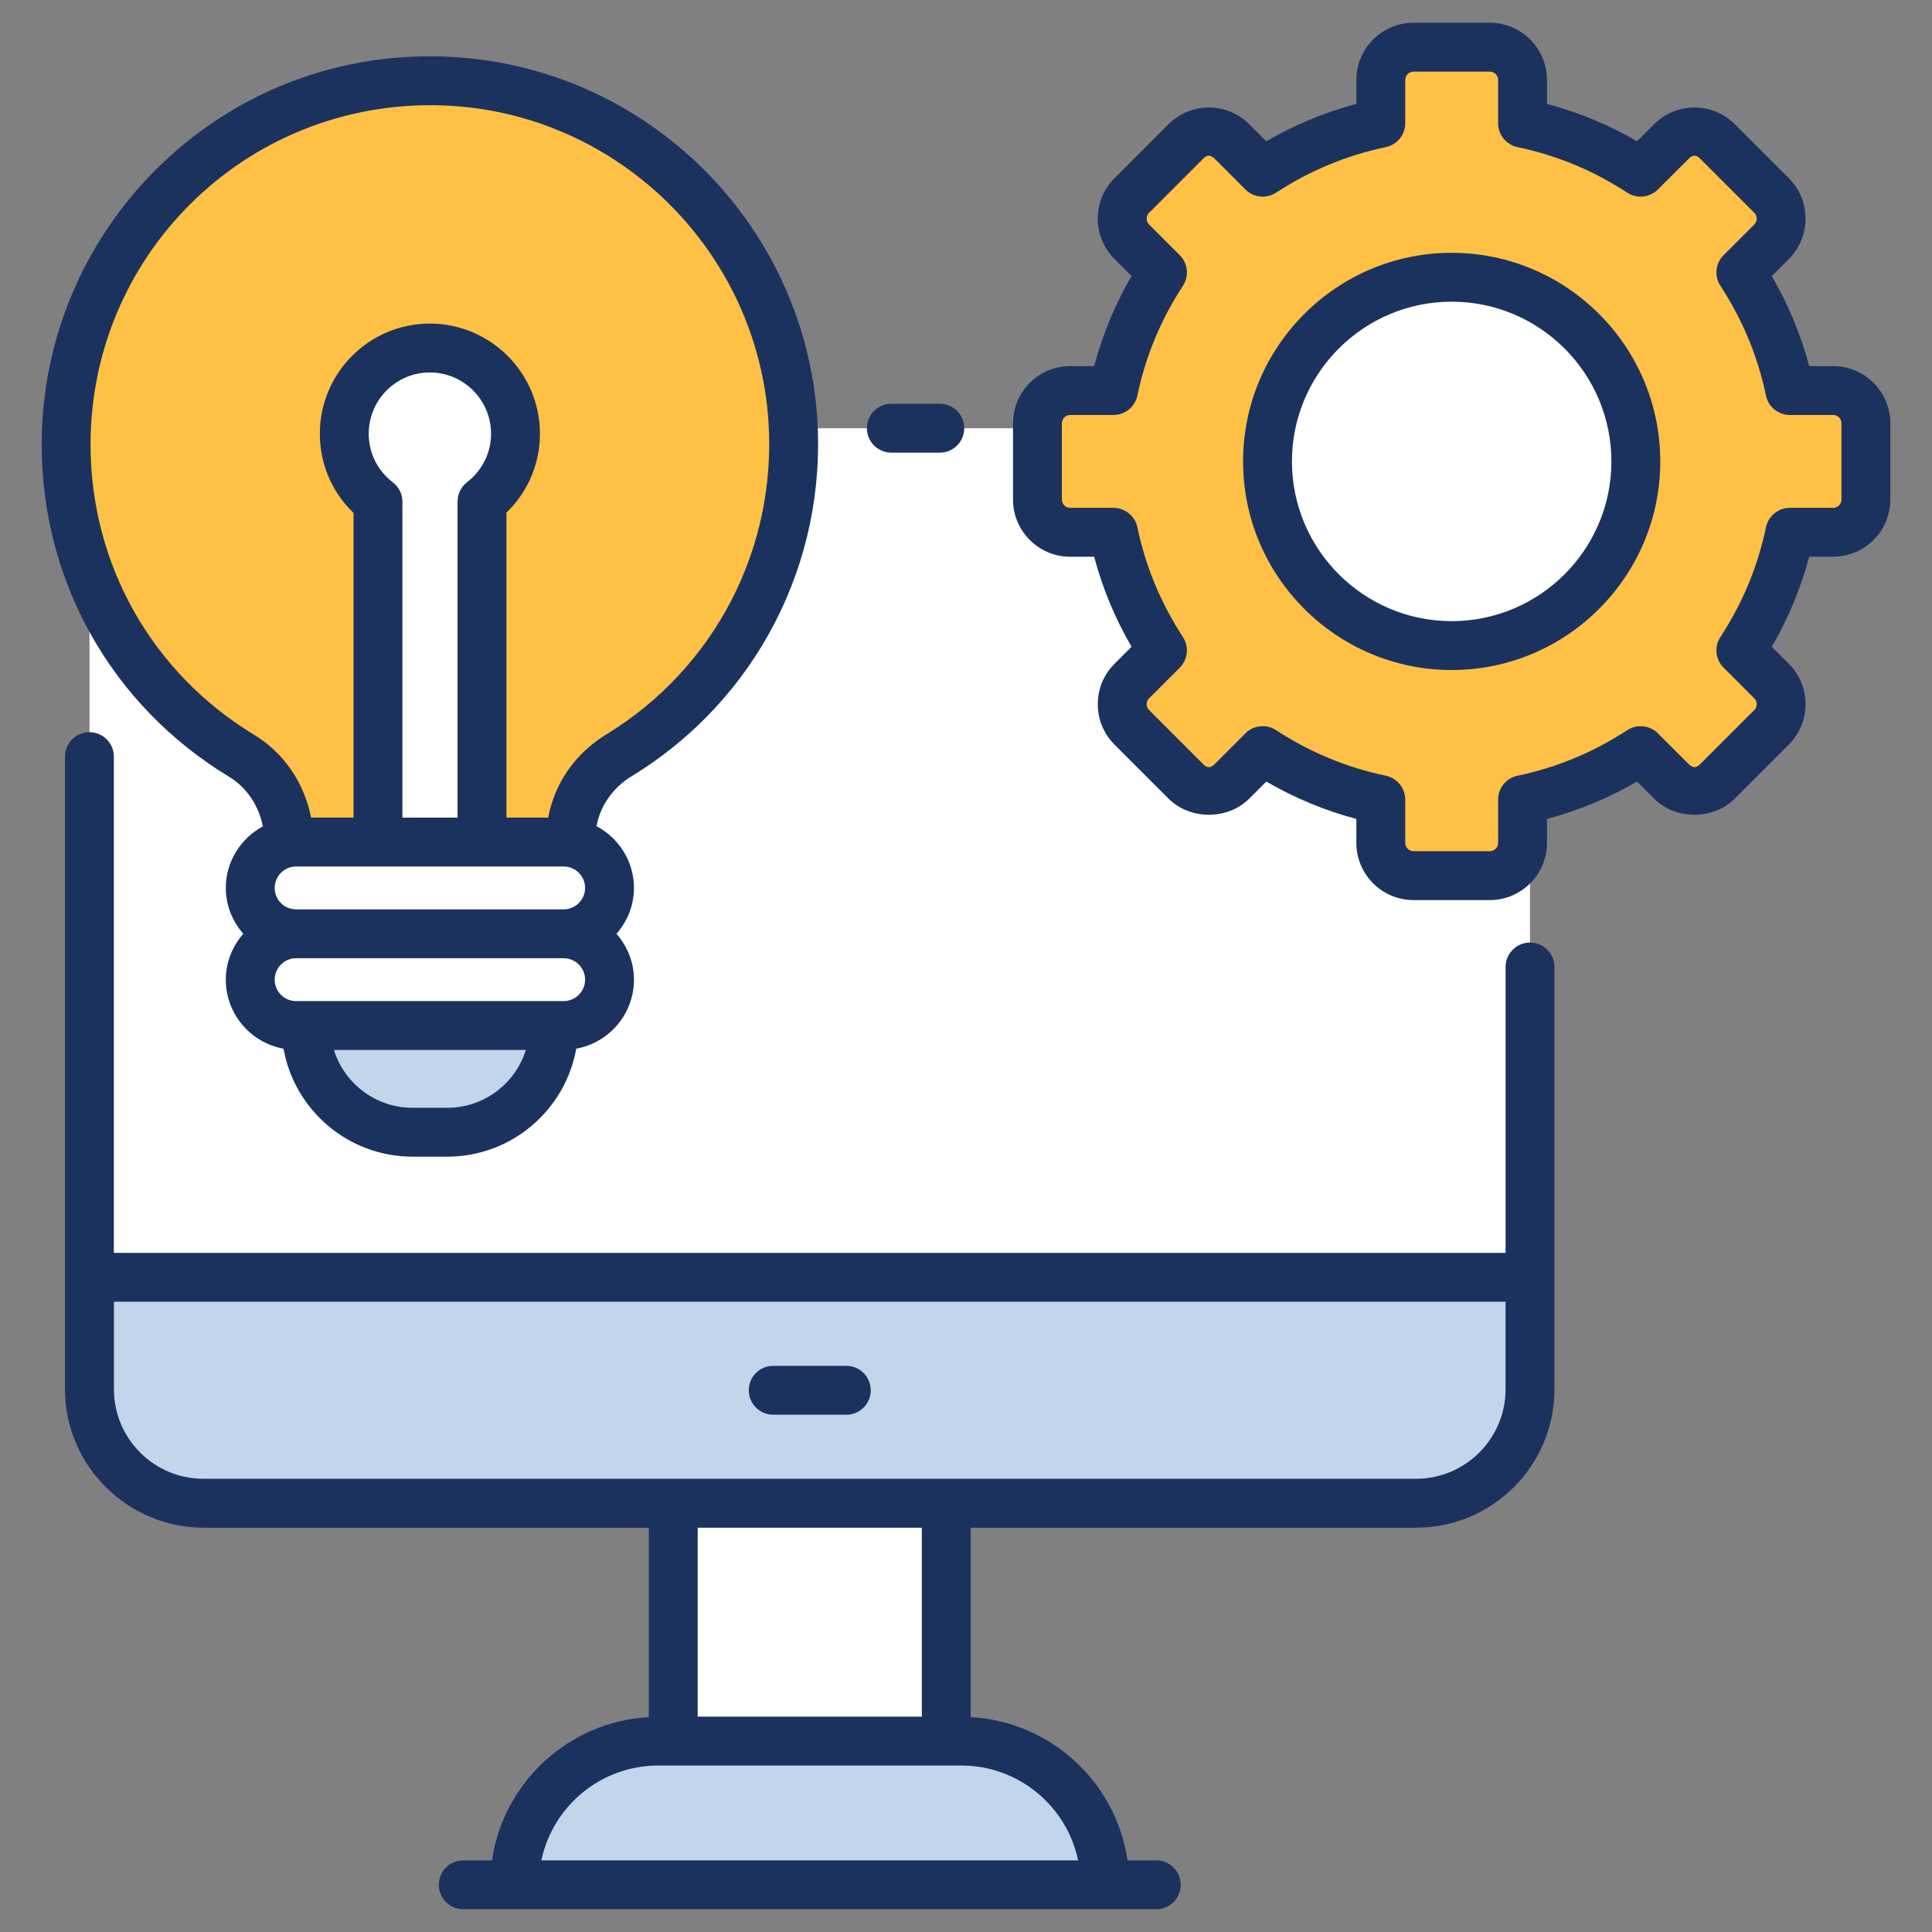 <svg width="512" height="512" viewBox="0 0 512 512" fill="none" xmlns="http://www.w3.org/2000/svg">
<rect x="0" y="0" width="512" height="512" fill="#808080" stroke="none"/>
<path d="M405.467 143.694V368.184C405.467 384.862 391.947 398.382 375.269 398.382H53.918C37.24 398.382 23.72 384.862 23.72 368.184V143.694C23.72 127.016 37.24 113.496 53.918 113.496H375.269C391.947 113.496 405.467 127.016 405.467 143.694Z" fill="white"/>
<path d="M23.72 338.492V368.183C23.72 384.861 37.24 398.381 53.918 398.381H375.269C391.947 398.381 405.467 384.861 405.467 368.183V338.492H23.72Z" fill="#C2D5EA"/>
<path d="M178.418 398.382H250.77V461.408H178.418V398.382Z" fill="white"/>
<path d="M292.859 499.497H136.328C136.328 478.461 153.381 461.408 174.417 461.408H254.77C275.806 461.408 292.859 478.461 292.859 499.497Z" fill="#C2D5EA"/>
<path d="M210.099 111.081C212.657 148.737 193.556 182.157 164.029 200.17C156.227 204.929 151.252 213.195 151.252 222.334V223.158H76.596C76.596 213.917 72.001 205.124 64.095 200.338C36.186 183.44 17.52 152.805 17.52 117.808C17.52 62.518 64.09 18.084 120.136 21.599C167.911 24.595 206.855 63.322 210.099 111.081Z" fill="#FFC145"/>
<path d="M161.531 235.311C161.531 242.024 156.089 247.465 149.377 247.465H78.471C71.758 247.465 66.317 242.023 66.317 235.311C66.317 228.598 71.759 223.157 78.471 223.157H149.377C156.09 223.157 161.531 228.599 161.531 235.311Z" fill="white"/>
<path d="M161.531 259.62C161.531 266.333 156.089 271.774 149.377 271.774H78.471C71.758 271.774 66.317 266.332 66.317 259.62C66.317 252.907 71.759 247.466 78.471 247.466H149.377C156.09 247.466 161.531 252.907 161.531 259.62Z" fill="white"/>
<path d="M485.812 103.498H474.339C471.972 92.151 467.492 81.585 461.348 72.203L469.481 64.07C472.866 60.685 472.866 55.196 469.481 51.811L455.178 37.508C451.793 34.123 446.304 34.123 442.919 37.508L434.786 45.641C425.404 39.497 414.838 35.017 403.491 32.65V21.177C403.491 16.389 399.61 12.508 394.822 12.508H374.595C369.807 12.508 365.926 16.389 365.926 21.177V32.65C354.58 35.017 344.013 39.497 334.631 45.641L326.498 37.508C323.113 34.123 317.624 34.123 314.239 37.508L299.936 51.811C296.551 55.196 296.551 60.685 299.936 64.07L308.069 72.203C301.925 81.585 297.445 92.151 295.078 103.498H283.605C278.817 103.498 274.936 107.379 274.936 112.167V132.394C274.936 137.182 278.817 141.063 283.605 141.063H295.078C297.445 152.41 301.925 162.977 308.069 172.358L299.936 180.491C296.551 183.876 296.551 189.365 299.936 192.75L314.239 207.053C317.624 210.438 323.113 210.438 326.498 207.053L334.631 198.92C344.013 205.064 354.579 209.544 365.926 211.911V223.384C365.926 228.172 369.807 232.053 374.595 232.053H394.822C399.61 232.053 403.491 228.172 403.491 223.384V211.911C414.837 209.544 425.404 205.064 434.786 198.92L442.919 207.053C446.304 210.438 451.793 210.438 455.178 207.053L469.481 192.75C472.866 189.365 472.866 183.876 469.481 180.491L461.348 172.358C467.492 162.976 471.972 152.41 474.339 141.063H485.812C490.6 141.063 494.481 137.182 494.481 132.394V112.167C494.48 107.379 490.599 103.498 485.812 103.498Z" fill="#FFC145"/>
<path d="M432.261 133.632C438.461 107.406 422.225 81.119 395.998 74.92C369.771 68.72 343.484 84.955 337.285 111.181C331.085 137.408 347.321 163.694 373.548 169.894C399.775 176.094 426.062 159.859 432.261 133.632Z" fill="white"/>
<path d="M136.613 114.945C136.613 122.244 133.142 128.727 127.731 132.912V223.157H100.167V132.963C94.756 128.828 91.234 122.295 91.234 114.945C91.234 102.388 101.392 92.231 113.897 92.231C126.402 92.231 136.613 102.388 136.613 114.945Z" fill="white"/>
<path d="M146.816 271.774C146.816 287.39 134.156 300.05 118.54 300.05H109.307C93.691 300.05 81.031 287.39 81.031 271.774H146.816Z" fill="#C2D5EA"/>
<path d="M236.211 107.003C232.634 107.003 229.735 109.902 229.735 113.479C229.735 117.056 232.634 119.955 236.211 119.955H249.059C252.636 119.955 255.535 117.056 255.535 113.479C255.535 109.902 252.636 107.003 249.059 107.003H236.211Z" fill="#1C325E"/>
<path d="M204.909 374.914H224.281C227.858 374.914 230.757 372.015 230.757 368.438C230.757 364.861 227.858 361.962 224.281 361.962H204.909C201.332 361.962 198.433 364.861 198.433 368.438C198.433 372.015 201.332 374.914 204.909 374.914Z" fill="#1C325E"/>
<path d="M130.377 493.018H122.764C119.187 493.018 116.288 495.917 116.288 499.494C116.288 503.071 119.187 505.97 122.764 505.97H306.427C310.004 505.97 312.903 503.071 312.903 499.494C312.903 495.917 310.004 493.018 306.427 493.018H298.811C295.776 472.314 278.49 456.232 257.245 455.057V404.86H375.271C395.493 404.86 411.943 388.407 411.943 368.185C411.943 356.561 411.941 264.418 411.94 256.263C411.94 252.686 409.041 249.787 405.464 249.787C401.887 249.787 398.988 252.686 398.988 256.263V332.016H30.173V200.515C30.173 196.938 27.274 194.039 23.697 194.039C20.12 194.039 17.221 196.938 17.221 200.515V368.165C17.221 388.606 34.055 404.86 53.919 404.86H171.942V455.057C150.697 456.233 133.411 472.316 130.377 493.018ZM285.716 493.018H143.471C146.466 478.685 159.205 467.883 174.419 467.883H254.771C269.984 467.884 282.721 478.685 285.716 493.018ZM30.196 344.968H398.989V368.165C398.989 381.248 388.344 391.893 375.261 391.893H53.901C40.821 391.893 30.196 381.26 30.196 368.185V344.968ZM244.293 404.86V454.932H184.894V404.86H244.293Z" fill="#1C325E"/>
<path d="M60.741 205.877C65.379 208.684 68.569 213.508 69.668 218.992C63.848 222.147 59.841 228.238 59.841 235.312C59.841 239.976 61.624 244.193 64.468 247.465C61.624 250.737 59.841 254.956 59.841 259.622C59.841 268.749 66.453 276.33 75.132 277.913C78.043 294.155 92.244 306.527 109.308 306.527H118.541C135.606 306.527 149.804 294.154 152.715 277.913C161.395 276.331 168.006 268.75 168.006 259.622C168.006 254.956 166.223 250.737 163.38 247.465C166.223 244.194 168.006 239.976 168.006 235.312C168.006 228.197 163.954 222.075 158.079 218.937C159.078 213.561 162.383 208.759 167.401 205.7C200.342 185.604 219.178 149.182 216.56 110.641C213.082 59.41 171.803 18.354 120.539 15.136C60.07 11.338 11.044 59.49 11.044 117.81C11.044 154.116 29.621 187.037 60.741 205.877ZM104.099 127.817C100.039 124.716 97.712 120.026 97.712 114.946C97.712 105.991 104.975 98.706 113.899 98.706C122.851 98.706 130.137 105.991 130.137 114.946C130.137 119.98 127.817 124.66 123.77 127.787C122.184 129.016 121.256 130.909 121.256 132.912V216.679H106.645V132.963C106.644 130.944 105.703 129.042 104.099 127.817ZM100.168 229.631H127.731H149.377C152.506 229.631 155.054 232.181 155.054 235.313C155.054 238.445 152.507 240.99 149.377 240.99H78.472C75.34 240.99 72.793 238.445 72.793 235.313C72.793 232.181 75.34 229.631 78.472 229.631H100.168ZM118.541 293.575H109.308C99.541 293.575 91.254 287.119 88.489 278.25H139.358C136.593 287.12 128.308 293.575 118.541 293.575ZM149.378 265.299H146.815H81.032H78.472C75.34 265.299 72.793 262.754 72.793 259.622C72.793 256.49 75.34 253.94 78.472 253.94H149.378C152.507 253.94 155.055 256.49 155.055 259.622C155.055 262.754 152.507 265.299 149.378 265.299ZM119.73 28.058C164.525 30.876 200.598 66.752 203.639 111.521C205.928 145.221 189.458 177.074 160.658 194.64C152.406 199.674 146.912 207.658 145.283 216.678H134.208V135.861C139.89 130.367 143.09 122.909 143.09 114.946C143.09 98.847 129.997 85.754 113.9 85.754C97.832 85.754 84.761 98.847 84.761 114.946C84.761 122.97 87.979 130.453 93.693 135.932V216.679H82.448C80.685 207.582 75.269 199.533 67.45 194.798C40.241 178.325 23.996 149.543 23.996 117.811C23.995 66.198 67.281 24.84 119.73 28.058Z" fill="#1C325E"/>
<path d="M359.45 21.177V27.531C351.092 29.757 343.101 33.071 335.59 37.437L331.077 32.929C325.173 27.02 315.565 27.02 309.661 32.929L295.358 47.232C292.497 50.091 290.921 53.895 290.921 57.943C290.921 61.985 292.497 65.79 295.355 68.648L299.868 73.161C295.499 80.674 292.18 88.668 289.959 97.021H283.602C275.252 97.021 268.459 103.816 268.459 112.169V132.396C268.459 140.744 275.251 147.539 283.602 147.539H289.959C292.18 155.892 295.499 163.886 299.868 171.399L295.358 175.912C292.497 178.771 290.921 182.575 290.921 186.623C290.921 190.665 292.497 194.47 295.358 197.328L309.661 211.631C315.378 217.348 325.36 217.348 331.077 211.631L335.587 207.123C343.105 211.489 351.096 214.808 359.449 217.029V223.383C359.449 231.736 366.244 238.531 374.594 238.531H394.821C403.171 238.531 409.966 231.736 409.966 223.383V217.029C418.319 214.808 426.31 211.489 433.826 207.123L438.339 211.631C444.056 217.348 454.038 217.348 459.755 211.631L474.058 197.328C479.962 191.424 479.962 181.816 474.058 175.912L469.548 171.399C473.917 163.886 477.236 155.892 479.457 147.539H485.811C494.161 147.539 500.956 140.744 500.956 132.396V112.169C500.956 103.816 494.161 97.021 485.811 97.021H479.457C477.236 88.663 473.917 80.674 469.548 73.161L474.058 68.648C479.962 62.744 479.962 53.136 474.058 47.232L459.756 32.93C453.852 27.021 444.244 27.021 438.34 32.93L433.827 37.438C426.314 33.072 418.323 29.758 409.967 27.532V21.178C409.967 12.825 403.172 6.03 394.822 6.03H374.595C366.245 6.03 359.45 12.825 359.45 21.177ZM397.015 21.177V32.652C397.015 35.718 399.165 38.364 402.168 38.991C412.529 41.151 422.312 45.214 431.239 51.057C433.799 52.732 437.191 52.377 439.364 50.217L447.497 42.087C448.615 40.974 449.48 40.974 450.598 42.087L464.901 56.39C465.46 56.947 465.541 57.599 465.541 57.943C465.541 58.282 465.46 58.935 464.901 59.491L456.768 67.626C454.598 69.796 454.248 73.186 455.931 75.751C461.777 84.681 465.837 94.46 468 104.817C468.627 107.822 471.273 109.972 474.339 109.972H485.811C487.02 109.972 488.004 110.959 488.004 112.168V132.395C488.004 133.604 487.02 134.586 485.811 134.586H474.339C471.273 134.586 468.627 136.736 468 139.741C465.84 150.097 461.777 159.877 455.928 168.812C454.248 171.377 454.6 174.772 456.768 176.937L464.901 185.067C465.46 185.624 465.541 186.276 465.541 186.62C465.541 186.959 465.46 187.612 464.901 188.168L450.598 202.471C449.48 203.584 448.615 203.584 447.497 202.471L439.364 194.341C437.196 192.176 433.804 191.827 431.239 193.501C422.304 199.35 412.525 203.412 402.168 205.573C399.165 206.2 397.015 208.846 397.015 211.912V223.381C397.015 224.59 396.031 225.577 394.822 225.577H374.595C373.386 225.577 372.402 224.59 372.402 223.381V211.906C372.402 208.84 370.249 206.194 367.247 205.567C356.893 203.412 347.113 199.349 338.179 193.501C337.094 192.793 335.862 192.444 334.635 192.444C332.963 192.444 331.306 193.092 330.054 194.341L321.921 202.471C320.803 203.584 319.938 203.584 318.82 202.471L304.517 188.168C303.958 187.606 303.874 186.954 303.874 186.62C303.874 186.281 303.957 185.628 304.517 185.067L312.647 176.937C314.815 174.772 315.167 171.377 313.487 168.812C307.638 159.877 303.578 150.098 301.418 139.741C300.791 136.736 298.145 134.586 295.079 134.586H283.605C282.396 134.586 281.414 133.604 281.414 132.395V112.168C281.414 110.959 282.395 109.972 283.605 109.972H295.079C298.145 109.972 300.791 107.822 301.418 104.817C303.578 94.461 307.641 84.681 313.487 75.751C315.167 73.186 314.818 69.796 312.65 67.626L304.517 59.491C303.958 58.929 303.874 58.277 303.874 57.943C303.874 57.604 303.957 56.951 304.517 56.39L318.82 42.087C319.938 40.974 320.803 40.974 321.921 42.087L330.054 50.217C332.227 52.382 335.614 52.731 338.179 51.057C347.104 45.214 356.883 41.156 367.25 38.991C370.253 38.364 372.403 35.718 372.403 32.652V21.177C372.403 19.968 373.387 18.981 374.596 18.981H394.823C396.031 18.982 397.015 19.968 397.015 21.177Z" fill="#1C325E"/>
<path d="M329.428 122.283C329.428 152.765 354.226 177.561 384.708 177.561C415.19 177.561 439.988 152.765 439.988 122.283C439.988 91.801 415.191 67 384.709 67C354.226 67 329.428 91.8 329.428 122.283ZM384.709 79.951C408.05 79.951 427.038 98.939 427.038 122.282C427.038 145.621 408.05 164.608 384.709 164.608C361.368 164.608 342.38 145.62 342.38 122.282C342.38 98.939 361.368 79.951 384.709 79.951Z" fill="#1C325E"/>
</svg>
